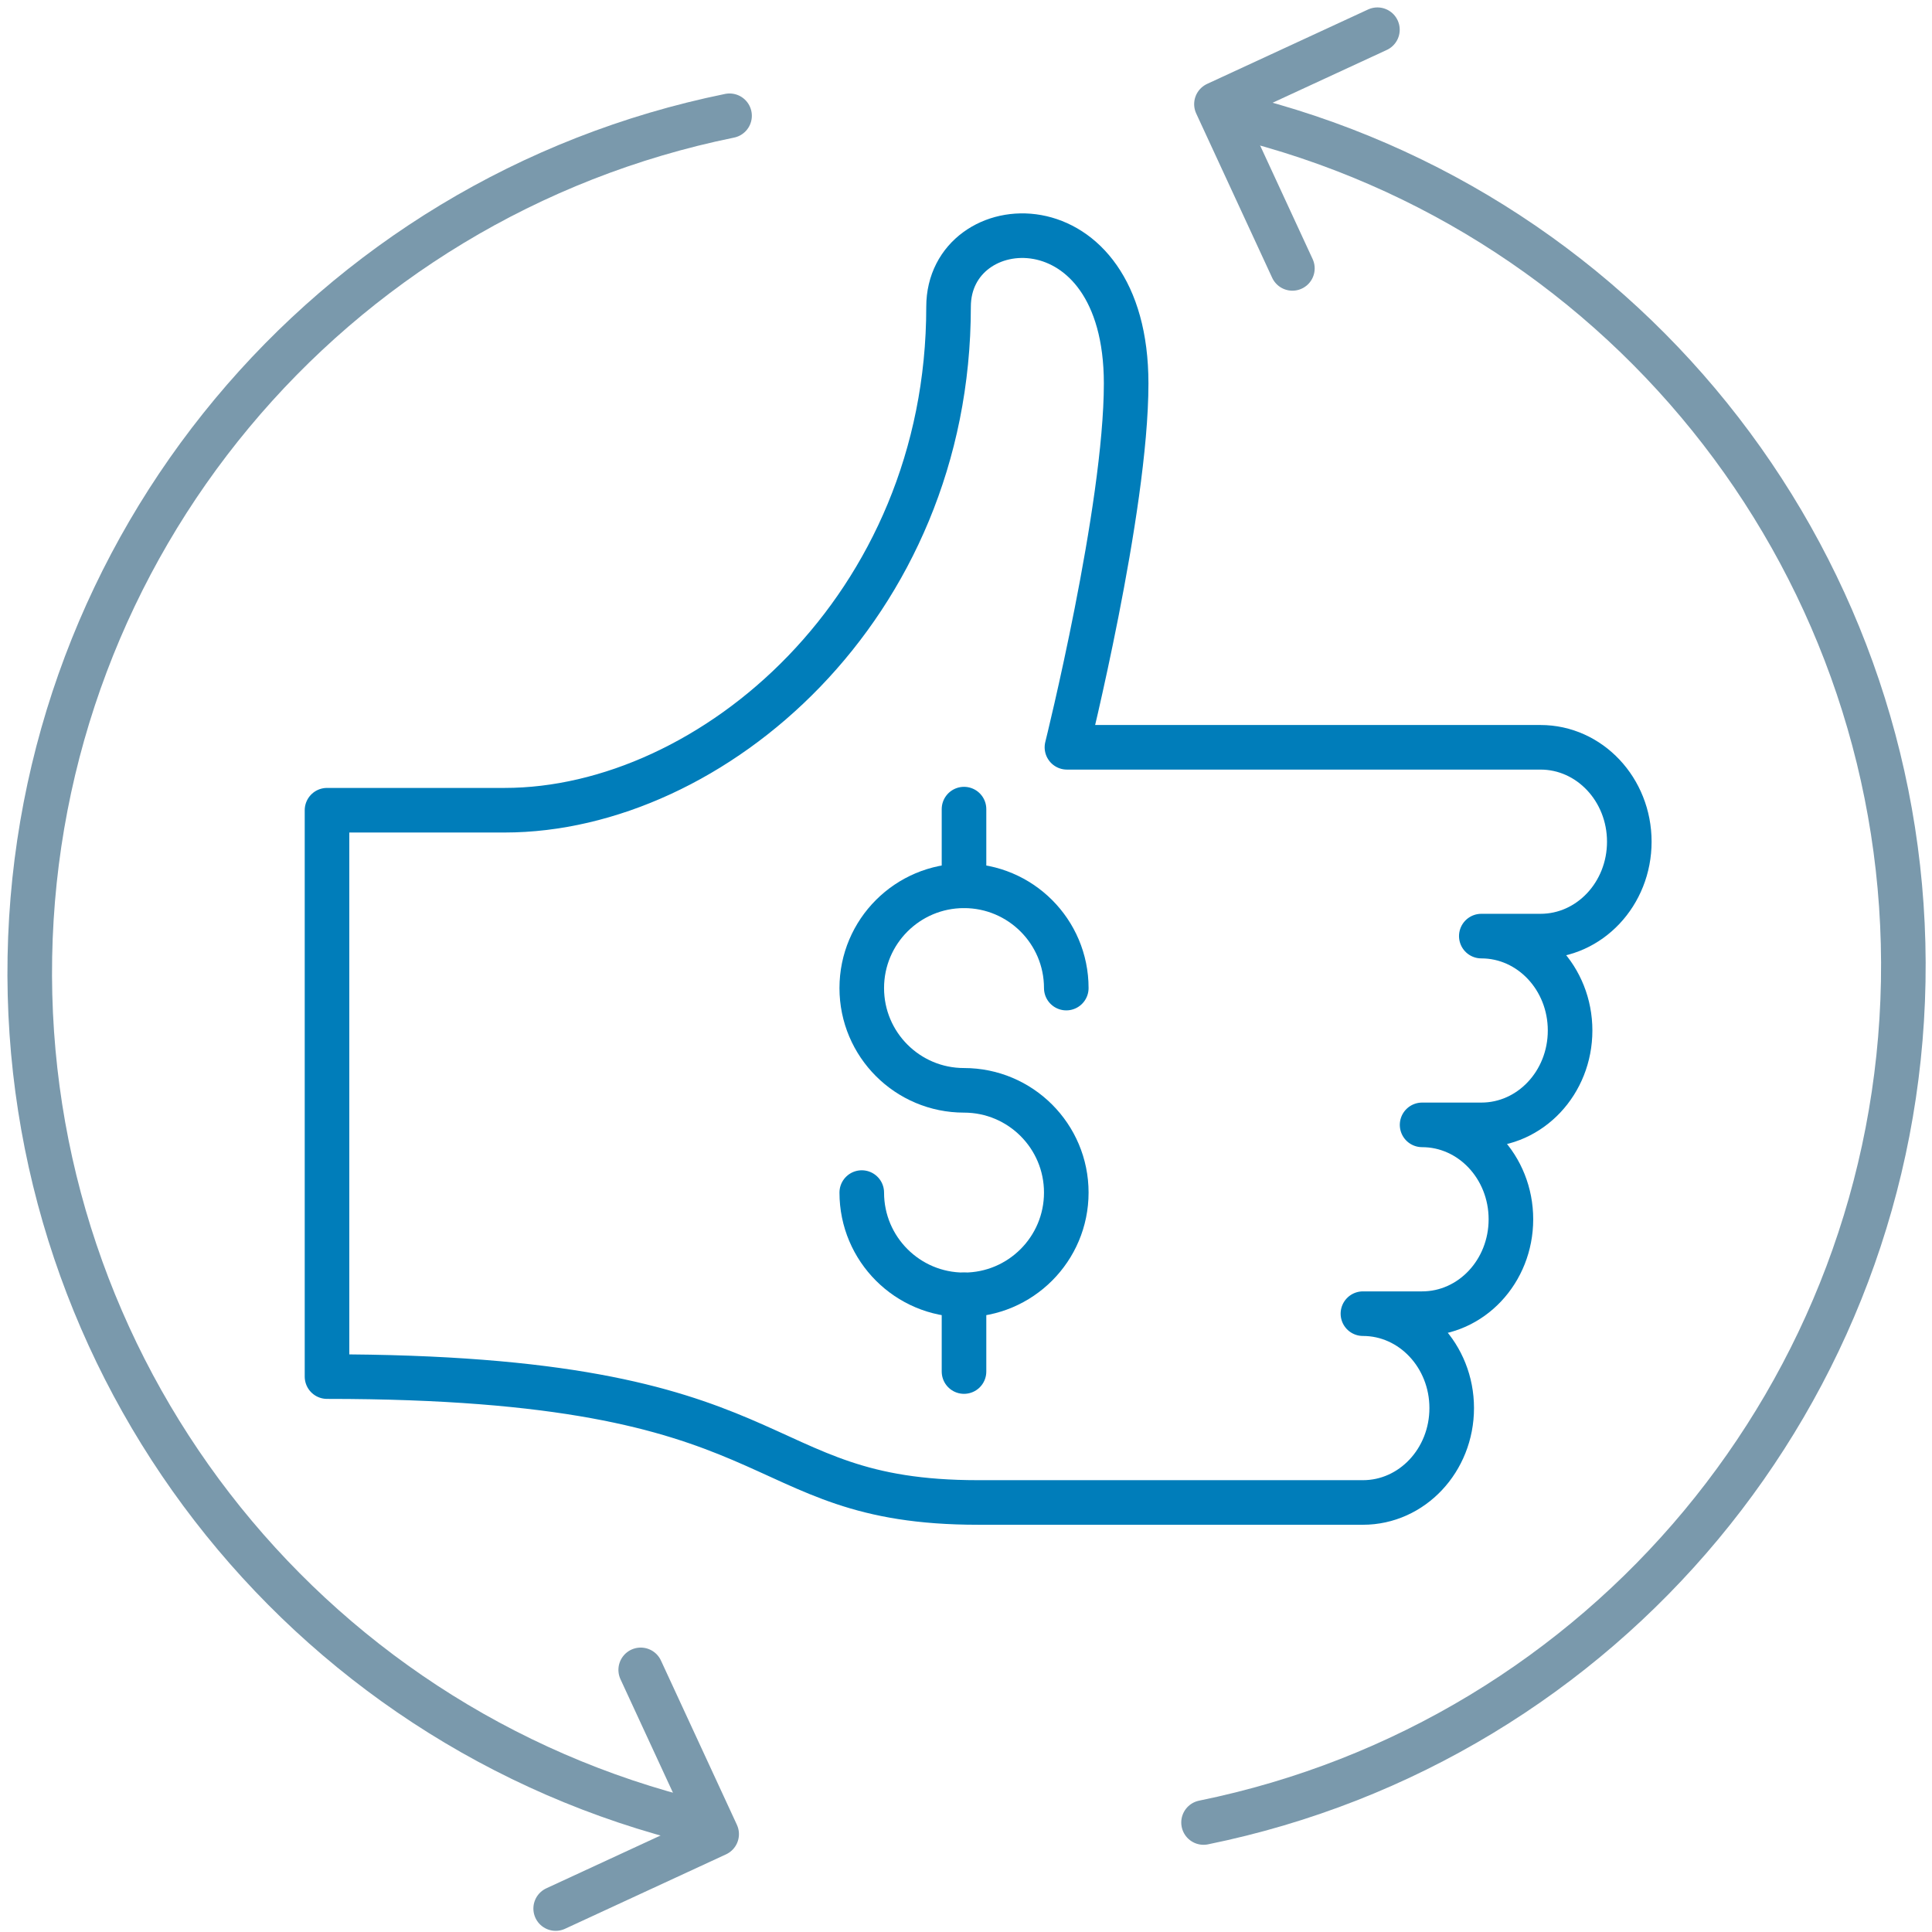 <?xml version="1.0" encoding="UTF-8"?>
<svg width="65px" height="65px" viewBox="0 0 65 65" version="1.1" xmlns="http://www.w3.org/2000/svg" xmlns:xlink="http://www.w3.org/1999/xlink">
    <title>reliable-payment-solution</title>
    <g id="Page-1" stroke="none" stroke-width="1" fill="none" fill-rule="evenodd" stroke-linecap="round" stroke-linejoin="round">
        <g id="reliable-payment-solution" transform="translate(1, 1)" stroke-width="1.5">
            <path d="M22.507,60.316 C9.109,57.078 -0.244,44.971 0.005,31.189 C0.254,17.408 10.038,5.647 23.545,2.895" id="Path" stroke="#7A99AC"></path>
            <polyline id="Path" stroke="#7A99AC" points="20.556 55.181 23.111 60.707 17.695 63.211"></polyline>
            <path d="M40.53,2.895 C53.928,6.133 63.281,18.24 63.032,32.022 C62.783,45.803 52.999,57.564 39.492,60.316" id="Path" stroke="#7A99AC"></path>
            <polyline id="Path" stroke="#7A99AC" points="42.481 8.03 39.926 2.504 45.342 -7.10542736e-15"></polyline>
            <path d="M46.845,36.845 L46.845,36.845 C48.497,36.845 49.833,38.268 49.833,40.021 C49.833,41.777 48.497,43.197 46.845,43.197 L44.854,43.197 C46.505,43.197 47.841,44.62 47.841,46.373 C47.841,48.128 46.505,49.549 44.854,49.549 L31.909,49.549 C23.943,49.549 25.934,45.314 10.002,45.314 L10.002,26.259 L15.977,26.259 C22.947,26.259 30.913,19.438 30.913,9.322 C30.913,5.974 36.888,5.55 36.888,11.902 C36.888,16.136 34.896,24.142 34.896,24.142 L50.829,24.142 C52.48,24.142 53.816,25.565 53.816,27.318 C53.816,29.073 52.48,30.494 50.829,30.494 L48.837,30.494 C50.488,30.494 51.824,31.916 51.824,33.67 C51.824,35.425 50.488,36.845 48.837,36.845 L46.845,36.845" id="Path" stroke="#007DBA"></path>
            <path d="M27.993,39.123 C27.993,41.023 29.533,42.564 31.433,42.564 C33.333,42.564 34.874,41.023 34.874,39.123 C34.874,37.223 33.333,35.683 31.433,35.683 C29.533,35.683 27.993,34.143 27.993,32.243 C27.993,30.342 29.533,28.802 31.433,28.802 C33.333,28.802 34.874,30.342 34.874,32.243" id="Path" stroke="#007DBA"></path>
            <line x1="31.433" y1="26.222" x2="31.433" y2="28.802" id="Path" stroke="#007DBA"></line>
            <line x1="31.433" y1="42.564" x2="31.433" y2="45.144" id="Path" stroke="#007DBA"></line>
        </g>
    </g>
</svg>